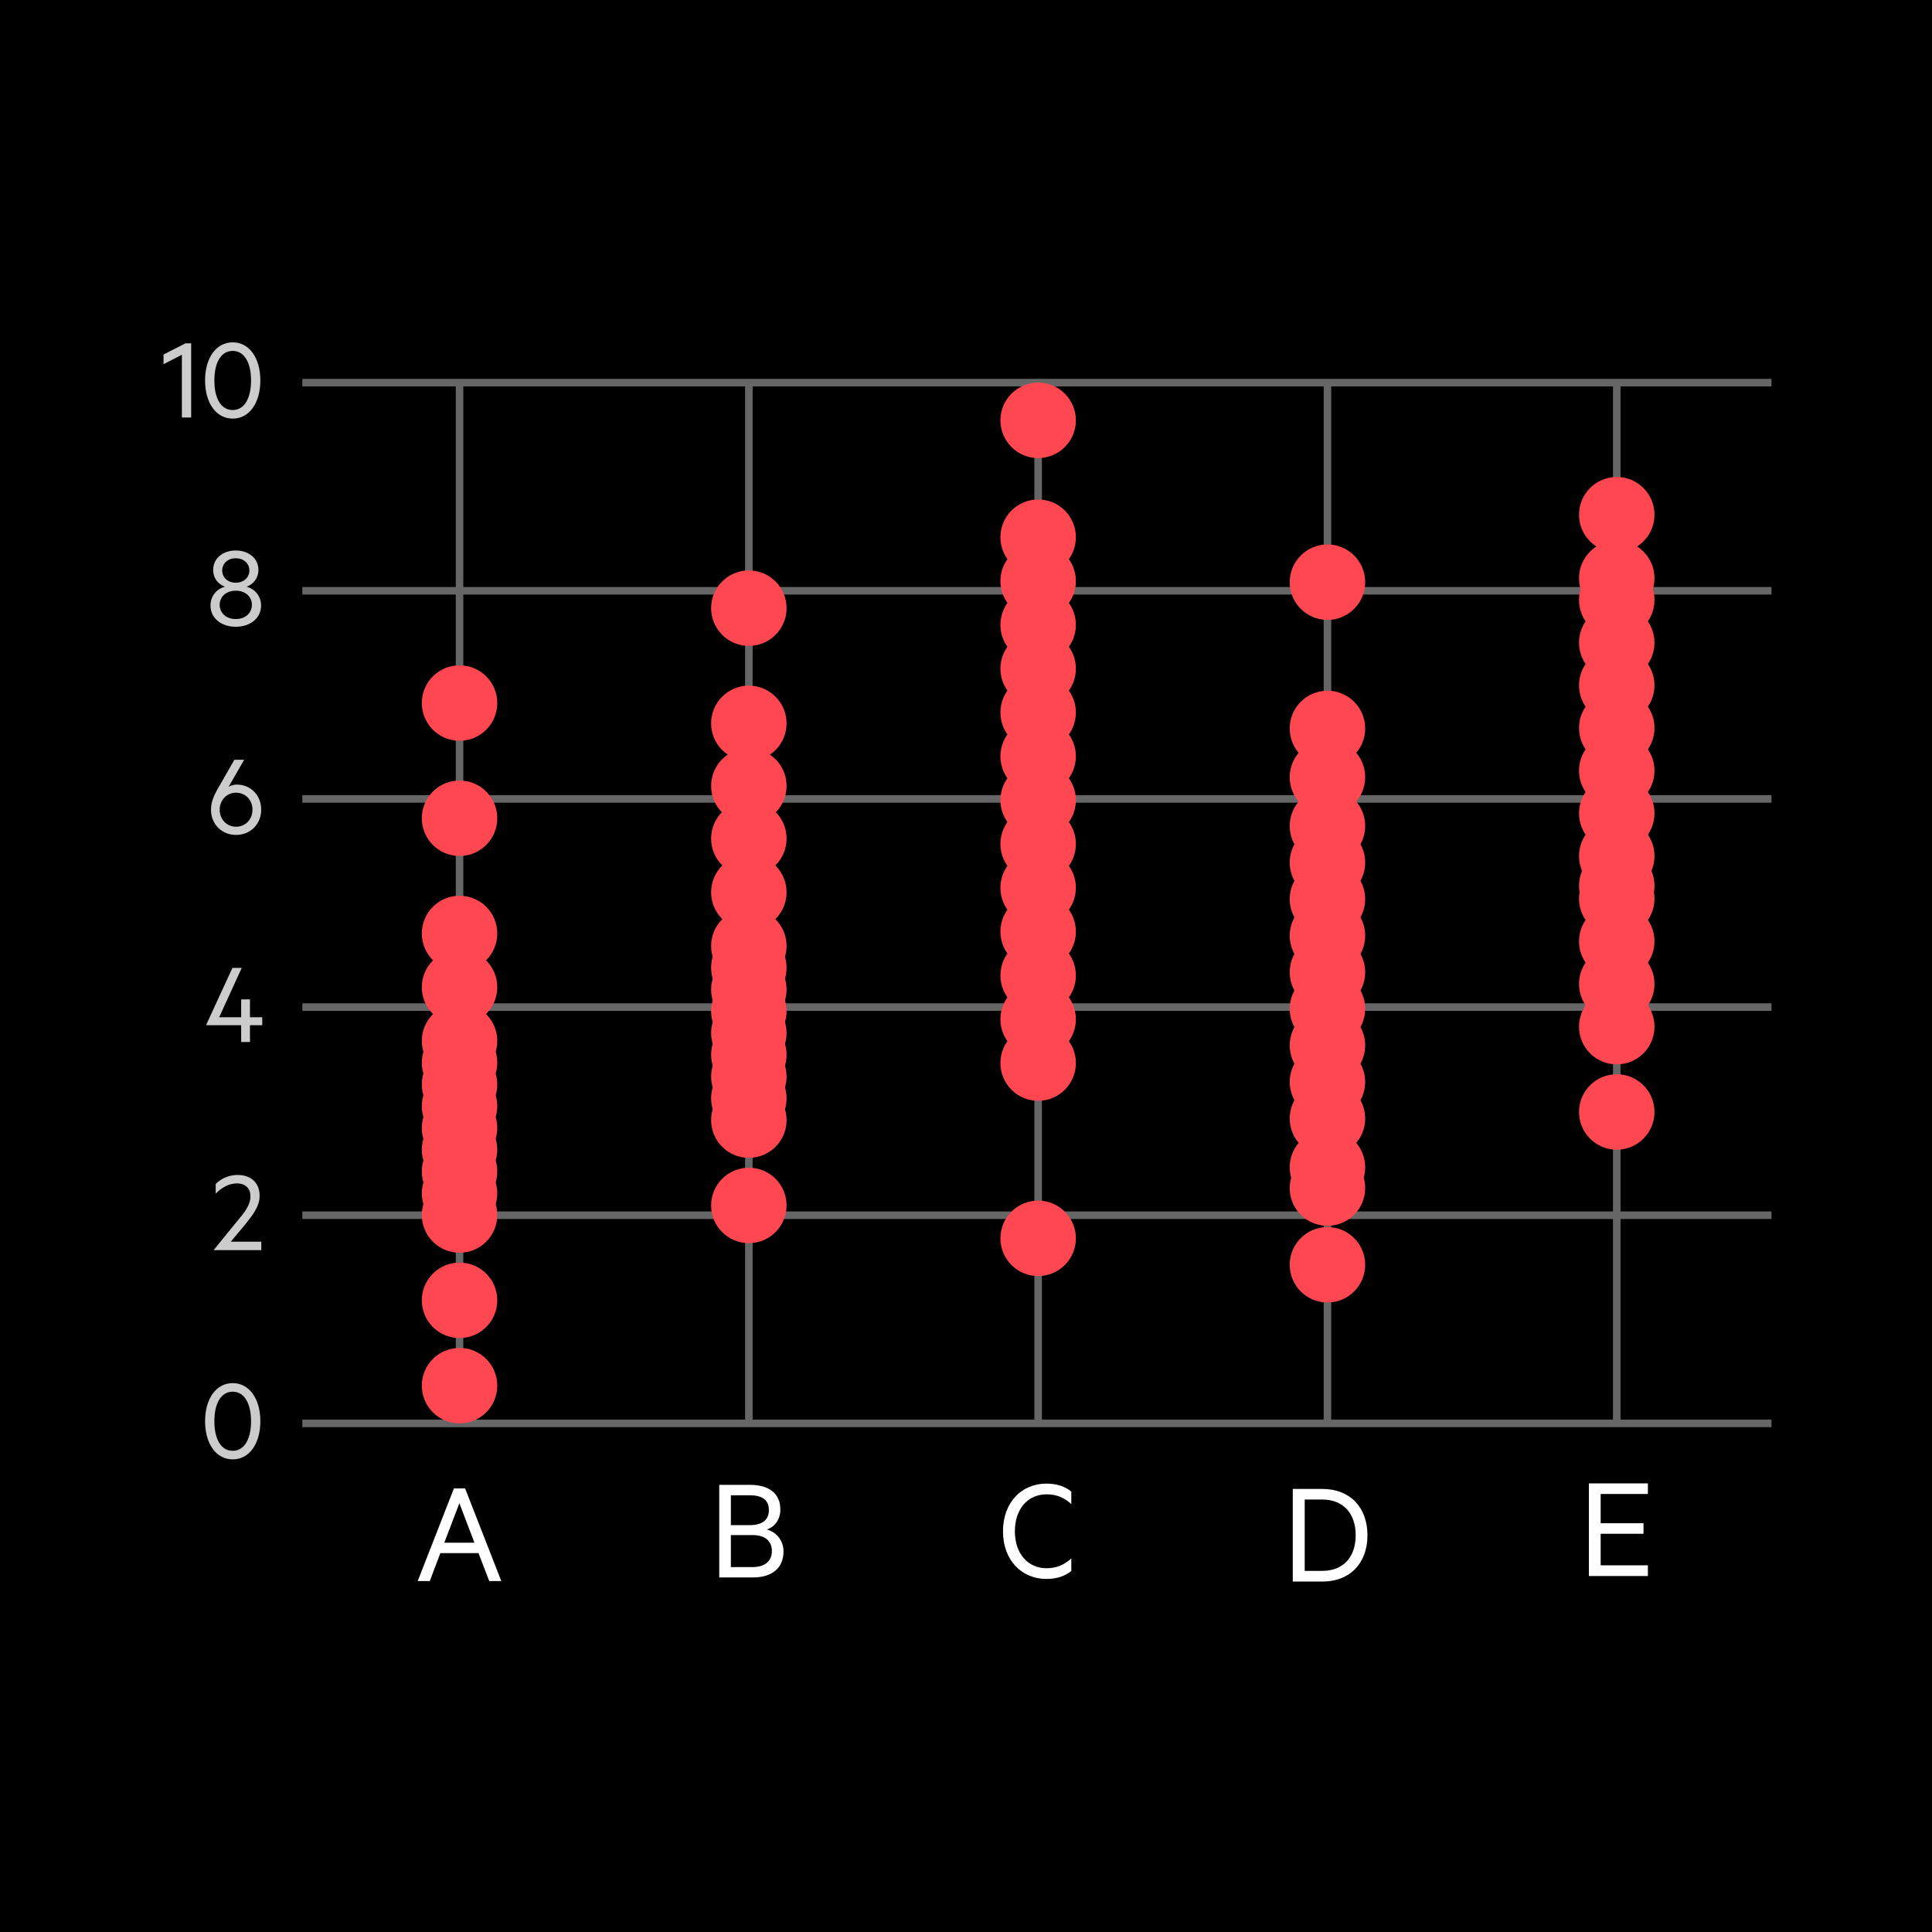 <svg xmlns="http://www.w3.org/2000/svg" viewBox="0.0 0.0 128.0 128.0" width="128" height="128">
  <defs>
    <style>
      .cls-1 {
        fill: #ccc;
      }

      .cls-2 {
        fill: #ff4751;
      }

      .cls-3 {
        fill: none;
        stroke: #666;
        stroke-miterlimit: 10;
        stroke-width: .5px;
      }

      .cls-4 {
        fill: #fff;
      }
    </style>
  </defs>
  <g id="Background">
    <rect y="0" width="128" height="128" />
  </g>
  <g id="Dot_Plot_-_Strip" data-name="Dot Plot - Strip">
    <path class="cls-1" d="M13.946,40.118c0-.64.416-1.104.96-1.248-.456-.159-.784-.567-.784-1.103,0-.792.664-1.296,1.495-1.296.84,0,1.504.504,1.504,1.296,0,.535-.336.943-.784,1.103.536.145.96.608.96,1.248,0,.848-.728,1.407-1.68,1.407-.943,0-1.671-.56-1.671-1.407ZM16.688,40.07c0-.552-.447-.936-1.071-.936-.615,0-1.063.384-1.063.936,0,.56.448.943,1.063.943.624,0,1.071-.384,1.071-.943ZM16.521,37.799c0-.487-.392-.815-.903-.815-.504,0-.896.328-.896.815,0,.48.392.808.896.808.512,0,.903-.327.903-.808Z" />
    <line class="cls-3" x1="117.366" y1="39.141" x2="20.03" y2="39.141" />
    <path class="cls-1" d="M13.979,53.645c0-.4.112-.8.432-1.359l1.119-1.951h.647l-1.031,1.791c.128-.08.344-.145.536-.145.943,0,1.623.72,1.623,1.664,0,.951-.712,1.671-1.663,1.671-.96,0-1.663-.72-1.663-1.671ZM15.642,52.517c-.624,0-1.088.496-1.088,1.128,0,.639.464,1.127,1.088,1.127s1.087-.488,1.087-1.127c0-.632-.463-1.128-1.087-1.128Z" />
    <line class="cls-3" x1="117.366" y1="52.931" x2="20.03" y2="52.931" />
    <path class="cls-1" d="M14.522,67.396h1.455v-1.184h.583v1.184h.815v.527h-.815v1.111h-.583v-1.111h-2.312v-.032l1.735-3.766h.616l-1.495,3.271Z" />
    <line class="cls-3" x1="117.366" y1="66.722" x2="20.03" y2="66.722" />
    <path class="cls-1" d="M17.312,82.265v.56h-3.134v-.032l1.503-1.847c.504-.607.912-1.079.912-1.695,0-.495-.312-.848-.904-.848-.567,0-1.055.328-1.398.68v-.64c.327-.344.863-.6,1.447-.6.903,0,1.463.536,1.463,1.384,0,.703-.464,1.287-1.008,1.959l-.903,1.079h2.022Z" />
    <line class="cls-3" x1="117.366" y1="80.512" x2="20.03" y2="80.512" />
    <g>
      <path class="cls-1" d="M12.665,27.662h-.615v-4.158l-1.216.624v-.64l1.456-.743h.375v4.917Z" />
      <path class="cls-1" d="M13.586,25.207c0-1.495.735-2.526,1.831-2.526s1.831,1.031,1.831,2.526c0,1.496-.735,2.527-1.831,2.527s-1.831-1.031-1.831-2.527ZM14.202,25.207c0,1.144.415,1.959,1.215,1.959.792,0,1.216-.815,1.216-1.959,0-1.143-.424-1.959-1.216-1.959-.8,0-1.215.816-1.215,1.959Z" />
    </g>
    <line class="cls-3" x1="117.366" y1="25.35" x2="20.03" y2="25.35" />
    <path class="cls-4" d="M30.814,98.611l2.398,6.137h-.8l-.709-1.849h-2.529l-.699,1.849h-.8l2.398-6.137h.74ZM29.435,102.209h1.999l-.999-2.618-1,2.618Z" />
    <path class="cls-4" d="M51.91,102.782c0,1.12-.78,1.729-2.039,1.729h-2.219v-6.137h2.019c1.27,0,2.029.569,2.029,1.629,0,.729-.42,1.18-.899,1.329.659.17,1.109.76,1.109,1.449ZM49.671,101.044c.819,0,1.27-.33,1.27-1,0-.669-.45-.979-1.27-.979h-1.249v1.979h1.249ZM48.422,103.822h1.449c.829,0,1.27-.42,1.27-1.06,0-.649-.44-1.06-1.27-1.06h-1.449v2.119Z" />
    <path class="cls-4" d="M69.328,98.293c.71,0,1.249.2,1.649.529v.83c-.5-.46-1.01-.649-1.64-.649-1.239,0-2.099.969-2.099,2.448s.859,2.448,2.099,2.448c.63,0,1.14-.199,1.64-.649v.83c-.4.329-.939.529-1.649.529-1.639,0-2.878-1.239-2.878-3.158s1.239-3.158,2.878-3.158Z" />
    <path class="cls-4" d="M85.65,98.647h1.969c1.799,0,2.979,1.199,2.979,3.068s-1.18,3.068-2.979,3.068h-1.969v-6.137ZM87.609,104.074c1.39,0,2.209-.919,2.209-2.358s-.819-2.368-2.209-2.368h-1.169v4.727h1.169Z" />
    <path class="cls-4" d="M109.177,98.28v.7h-3.129v1.938h2.839v.699h-2.839v2.089h3.129v.71h-3.908v-6.137h3.908Z" />
    <path class="cls-1" d="M13.587,94.161c0-1.495.735-2.526,1.831-2.526,1.095,0,1.831,1.031,1.831,2.526s-.736,2.527-1.831,2.527c-1.096,0-1.831-1.032-1.831-2.527ZM14.202,94.161c0,1.144.416,1.959,1.216,1.959.791,0,1.215-.815,1.215-1.959,0-1.143-.424-1.958-1.215-1.958-.8,0-1.216.815-1.216,1.958Z" />
    <line class="cls-3" x1="117.366" y1="94.303" x2="20.03" y2="94.303" />
    <line class="cls-3" x1="30.446" y1="25.35" x2="30.446" y2="94.303" />
    <line class="cls-3" x1="49.613" y1="25.35" x2="49.613" y2="94.303" />
    <line class="cls-3" x1="68.78" y1="25.35" x2="68.78" y2="94.303" />
    <line class="cls-3" x1="87.947" y1="25.35" x2="87.947" y2="94.303" />
    <line class="cls-3" x1="107.114" y1="25.35" x2="107.114" y2="94.303" />
    <g>
      <circle class="cls-2" cx="30.446" cy="91.803" r="2.5" />
      <circle class="cls-2" cx="30.446" cy="86.15" r="2.5" />
      <circle class="cls-2" cx="30.446" cy="80.497" r="2.5" />
      <circle class="cls-2" cx="30.446" cy="79.055" r="2.5" />
      <circle class="cls-2" cx="30.446" cy="77.613" r="2.5" />
      <circle class="cls-2" cx="30.446" cy="76.171" r="2.5" />
      <circle class="cls-2" cx="30.446" cy="74.729" r="2.5" />
      <circle class="cls-2" cx="30.446" cy="73.288" r="2.5" />
      <circle class="cls-2" cx="30.446" cy="71.846" r="2.5" />
      <circle class="cls-2" cx="30.446" cy="70.404" r="2.5" />
      <circle class="cls-2" cx="30.446" cy="68.962" r="2.5" />
      <circle class="cls-2" cx="30.446" cy="65.404" r="2.5" />
      <circle class="cls-2" cx="30.446" cy="61.846" r="2.5" />
      <circle class="cls-2" cx="30.446" cy="54.212" r="2.5" />
      <circle class="cls-2" cx="30.446" cy="46.579" r="2.5" />
    </g>
    <g>
      <circle class="cls-2" cx="49.613" cy="52.068" r="2.5" />
      <circle class="cls-2" cx="49.613" cy="79.863" r="2.5" />
      <circle class="cls-2" cx="49.613" cy="74.21" r="2.5" />
      <circle class="cls-2" cx="49.613" cy="72.768" r="2.5" />
      <circle class="cls-2" cx="49.613" cy="71.326" r="2.5" />
      <circle class="cls-2" cx="49.613" cy="69.884" r="2.5" />
      <circle class="cls-2" cx="49.613" cy="68.443" r="2.5" />
      <circle class="cls-2" cx="49.613" cy="67.001" r="2.5" />
      <circle class="cls-2" cx="49.613" cy="65.559" r="2.5" />
      <circle class="cls-2" cx="49.613" cy="64.117" r="2.5" />
      <circle class="cls-2" cx="49.613" cy="62.675" r="2.5" />
      <circle class="cls-2" cx="49.613" cy="59.117" r="2.5" />
      <circle class="cls-2" cx="49.613" cy="55.559" r="2.5" />
      <circle class="cls-2" cx="49.613" cy="47.925" r="2.5" />
      <circle class="cls-2" cx="49.613" cy="40.292" r="2.5" />
    </g>
    <g>
      <circle class="cls-2" cx="68.78" cy="82.044" r="2.5" />
      <circle class="cls-2" cx="68.78" cy="67.528" r="2.5" />
      <circle class="cls-2" cx="68.78" cy="58.818" r="2.5" />
      <circle class="cls-2" cx="68.78" cy="70.431" r="2.5" />
      <circle class="cls-2" cx="68.78" cy="64.625" r="2.5" />
      <circle class="cls-2" cx="68.78" cy="61.721" r="2.5" />
      <circle class="cls-2" cx="68.78" cy="55.915" r="2.5" />
      <circle class="cls-2" cx="68.78" cy="53.012" r="2.5" />
      <circle class="cls-2" cx="68.78" cy="50.108" r="2.5" />
      <circle class="cls-2" cx="68.78" cy="47.205" r="2.5" />
      <circle class="cls-2" cx="68.78" cy="44.302" r="2.5" />
      <circle class="cls-2" cx="68.78" cy="38.495" r="2.5" />
      <circle class="cls-2" cx="68.78" cy="35.592" r="2.5" />
      <circle class="cls-2" cx="68.78" cy="41.398" r="2.5" />
      <circle class="cls-2" cx="68.78" cy="27.85" r="2.5" />
    </g>
    <g>
      <circle class="cls-2" cx="87.947" cy="83.795" r="2.5" />
      <circle class="cls-2" cx="87.947" cy="78.714" r="2.5" />
      <circle class="cls-2" cx="87.947" cy="77.335" r="2.5" />
      <circle class="cls-2" cx="87.947" cy="74.104" r="2.5" />
      <circle class="cls-2" cx="87.947" cy="71.682" r="2.5" />
      <circle class="cls-2" cx="87.947" cy="69.259" r="2.5" />
      <circle class="cls-2" cx="87.947" cy="64.413" r="2.5" />
      <circle class="cls-2" cx="87.947" cy="59.568" r="2.5" />
      <circle class="cls-2" cx="87.947" cy="57.145" r="2.5" />
      <circle class="cls-2" cx="87.947" cy="54.722" r="2.5" />
      <circle class="cls-2" cx="87.947" cy="51.492" r="2.5" />
      <circle class="cls-2" cx="87.947" cy="48.262" r="2.5" />
      <circle class="cls-2" cx="87.947" cy="66.836" r="2.5" />
      <circle class="cls-2" cx="87.947" cy="61.991" r="2.5" />
      <circle class="cls-2" cx="87.947" cy="38.571" r="2.5" />
    </g>
    <g>
      <circle class="cls-2" cx="107.114" cy="45.406" r="2.5" />
      <circle class="cls-2" cx="107.114" cy="73.671" r="2.5" />
      <circle class="cls-2" cx="107.114" cy="58.683" r="2.5" />
      <circle class="cls-2" cx="107.114" cy="68.018" r="2.5" />
      <circle class="cls-2" cx="107.114" cy="65.192" r="2.5" />
      <circle class="cls-2" cx="107.114" cy="62.365" r="2.5" />
      <circle class="cls-2" cx="107.114" cy="59.539" r="2.5" />
      <circle class="cls-2" cx="107.114" cy="56.712" r="2.5" />
      <circle class="cls-2" cx="107.114" cy="53.886" r="2.5" />
      <circle class="cls-2" cx="107.114" cy="51.059" r="2.5" />
      <circle class="cls-2" cx="107.114" cy="48.233" r="2.5" />
      <circle class="cls-2" cx="107.114" cy="42.58" r="2.5" />
      <circle class="cls-2" cx="107.114" cy="39.753" r="2.5" />
      <circle class="cls-2" cx="107.114" cy="38.311" r="2.5" />
      <circle class="cls-2" cx="107.114" cy="34.1" r="2.5" />
    </g>
  </g>
</svg>